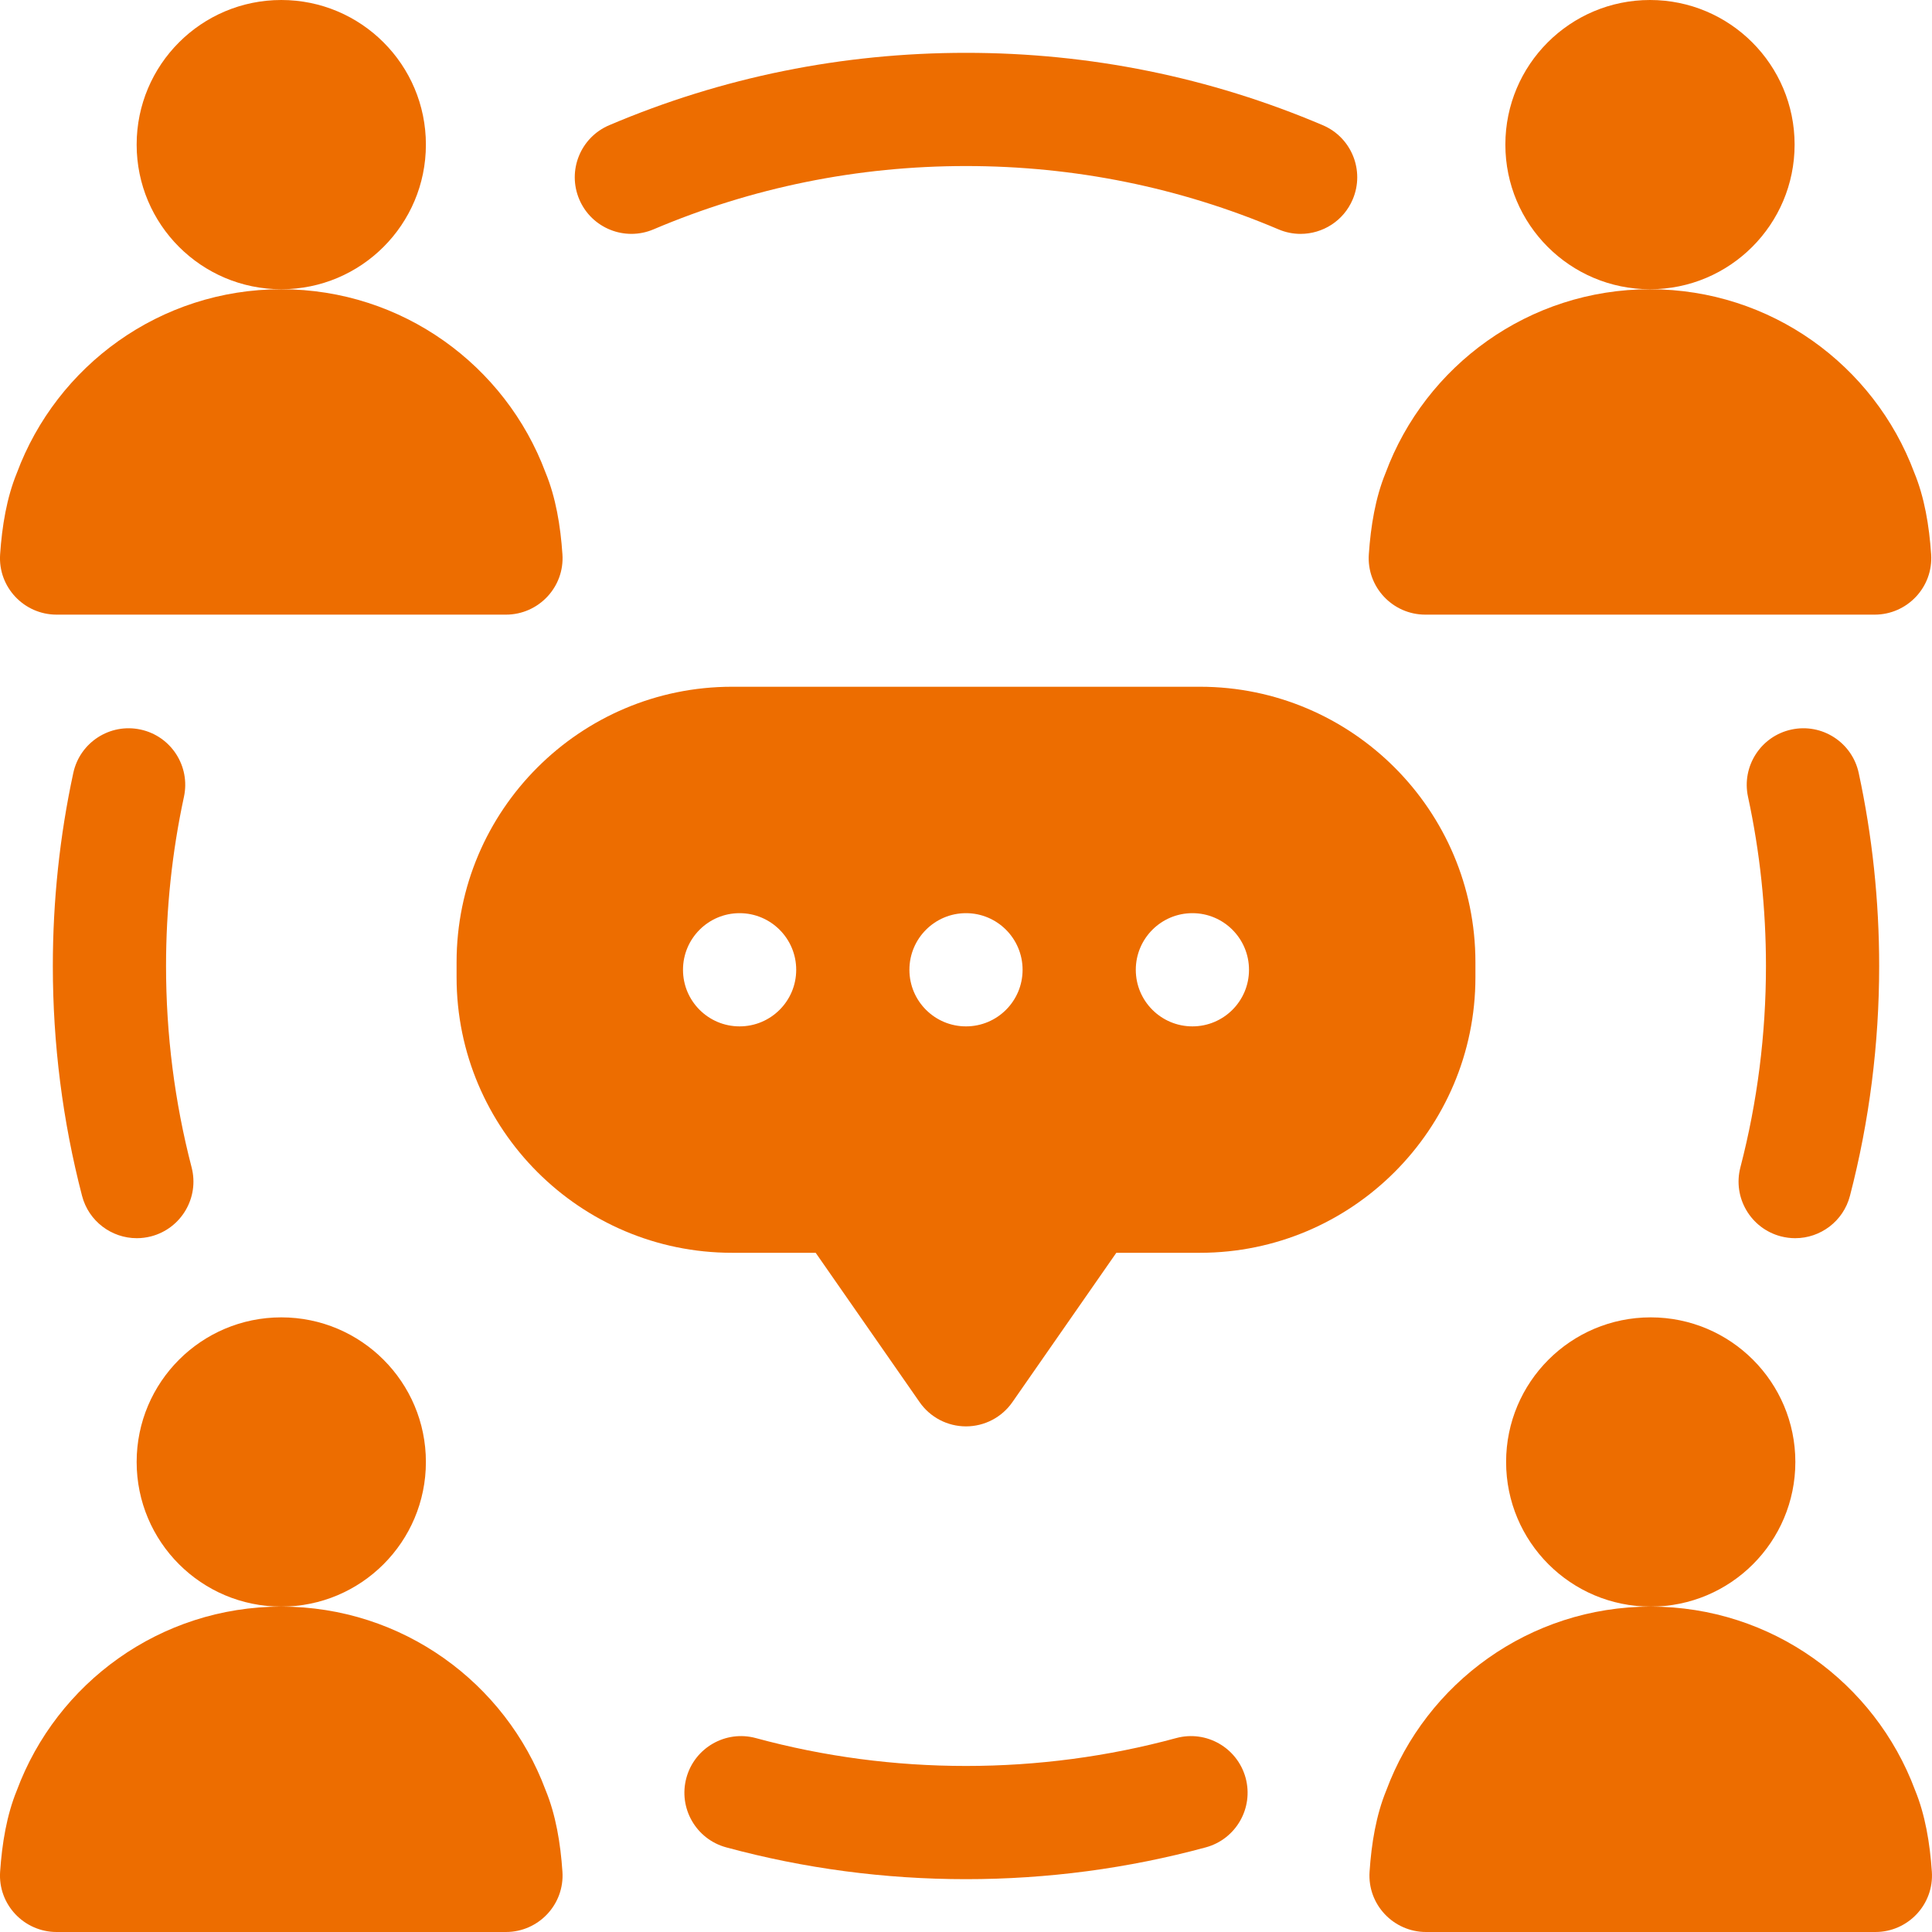 <svg xmlns="http://www.w3.org/2000/svg" width="52" height="52" viewBox="0 0 52 52" fill="none"><path d="M32.297 18.484H19.703C15.615 18.484 12.289 21.811 12.289 25.898V26.305C12.289 30.392 15.615 33.719 19.703 33.719H21.954L24.75 37.737C25.034 38.147 25.501 38.391 26 38.391C26.499 38.391 26.966 38.147 27.25 37.737L30.046 33.719H32.297C36.385 33.719 39.711 30.392 39.711 26.305V25.898C39.711 21.811 36.385 18.484 32.297 18.484ZM19.906 27.625C19.065 27.625 18.383 26.944 18.383 26.102C18.383 25.261 19.065 24.578 19.906 24.578C20.747 24.578 21.43 25.261 21.43 26.102C21.43 26.944 20.747 27.625 19.906 27.625ZM26 27.625C25.159 27.625 24.477 26.944 24.477 26.102C24.477 25.261 25.159 24.578 26 24.578C26.841 24.578 27.523 25.261 27.523 26.102C27.523 26.944 26.841 27.625 26 27.625ZM32.094 27.625C31.253 27.625 30.57 26.944 30.57 26.102C30.57 25.261 31.253 24.578 32.094 24.578C32.935 24.578 33.617 25.261 33.617 26.102C33.617 26.944 32.935 27.625 32.094 27.625Z" fill="#ED6D00"></path><path d="M3.784 19.636C2.961 19.458 2.151 19.981 1.973 20.803C1.607 22.498 1.422 24.246 1.422 26C1.422 28.095 1.686 30.176 2.208 32.185C2.386 32.871 3.004 33.326 3.681 33.326C3.808 33.326 3.937 33.31 4.066 33.277C4.88 33.065 5.369 32.233 5.157 31.419C4.7 29.66 4.469 27.837 4.469 26C4.469 24.462 4.631 22.93 4.951 21.447C5.129 20.624 4.606 19.813 3.784 19.636Z" fill="#ED6D00"></path><path d="M47.934 33.277C48.063 33.31 48.192 33.326 48.319 33.326C48.996 33.326 49.614 32.871 49.792 32.185C50.314 30.176 50.578 28.095 50.578 26C50.578 24.246 50.393 22.498 50.027 20.803C49.849 19.981 49.039 19.458 48.216 19.636C47.394 19.813 46.871 20.624 47.048 21.446C47.369 22.93 47.531 24.462 47.531 26C47.531 27.837 47.3 29.66 46.843 31.419C46.631 32.233 47.12 33.065 47.934 33.277Z" fill="#ED6D00"></path><path d="M38.363 16.543H50.456C51.336 16.543 52.036 15.799 51.977 14.921C51.925 14.149 51.797 13.384 51.521 12.716C50.444 9.836 47.666 7.785 44.41 7.785C41.147 7.785 38.365 9.843 37.292 12.732C37.02 13.396 36.894 14.156 36.842 14.922C36.783 15.8 37.484 16.543 38.363 16.543Z" fill="#ED6D00"></path><path d="M44.41 7.785C46.559 7.785 48.302 6.042 48.302 3.892C48.302 1.743 46.559 0 44.41 0C42.26 0 40.517 1.743 40.517 3.892C40.517 6.042 42.26 7.785 44.41 7.785Z" fill="#ED6D00"></path><path d="M14.682 12.716C13.605 9.836 10.827 7.785 7.571 7.785C4.308 7.785 1.527 9.843 0.453 12.732C0.181 13.396 0.055 14.156 0.003 14.922C-0.056 15.8 0.645 16.543 1.524 16.543H13.617C14.497 16.543 15.198 15.799 15.138 14.921C15.086 14.149 14.958 13.384 14.682 12.716Z" fill="#ED6D00"></path><path d="M7.571 7.785C9.721 7.785 11.463 6.042 11.463 3.892C11.463 1.743 9.72 0 7.571 0C5.421 0 3.678 1.743 3.678 3.892C3.678 6.042 5.421 7.785 7.571 7.785Z" fill="#ED6D00"></path><path d="M14.682 48.174C13.605 45.293 10.827 43.242 7.571 43.242C4.308 43.242 1.527 45.3 0.453 48.189C0.181 48.853 0.055 49.613 0.003 50.379C-0.056 51.257 0.645 52 1.524 52H13.617C14.497 52 15.197 51.256 15.138 50.378C15.086 49.606 14.958 48.841 14.682 48.174Z" fill="#ED6D00"></path><path d="M7.571 43.242C9.72 43.242 11.463 41.499 11.463 39.349C11.463 37.2 9.72 35.457 7.571 35.457C5.421 35.457 3.678 37.2 3.678 39.349C3.678 41.499 5.421 43.242 7.571 43.242Z" fill="#ED6D00"></path><path d="M51.996 50.378C51.944 49.606 51.816 48.841 51.541 48.174C50.464 45.293 47.686 43.242 44.429 43.242C41.167 43.242 38.385 45.3 37.312 48.189C37.039 48.853 36.913 49.613 36.862 50.379C36.803 51.257 37.503 52 38.383 52H50.476C51.356 52 52.056 51.256 51.996 50.378Z" fill="#ED6D00"></path><path d="M44.429 43.242C46.579 43.242 48.322 41.499 48.322 39.349C48.322 37.2 46.579 35.457 44.429 35.457C42.279 35.457 40.537 37.2 40.537 39.349C40.537 41.499 42.279 43.242 44.429 43.242Z" fill="#ED6D00"></path><path d="M31.656 46.781C29.823 47.279 27.921 47.531 26 47.531C24.079 47.531 22.177 47.279 20.344 46.781C19.532 46.56 18.695 47.04 18.474 47.852C18.254 48.664 18.733 49.501 19.546 49.722C21.639 50.29 23.81 50.578 26 50.578C28.19 50.578 30.361 50.29 32.454 49.722C33.267 49.501 33.746 48.664 33.526 47.852C33.304 47.04 32.468 46.56 31.656 46.781Z" fill="#ED6D00"></path><path d="M35.603 3.37C32.563 2.077 29.332 1.422 26 1.422C22.668 1.422 19.437 2.077 16.397 3.37C15.623 3.699 15.262 4.593 15.592 5.368C15.921 6.141 16.815 6.502 17.59 6.173C20.25 5.043 23.08 4.469 26 4.469C28.92 4.469 31.749 5.043 34.41 6.173C34.605 6.256 34.807 6.295 35.005 6.295C35.599 6.295 36.162 5.947 36.408 5.368C36.738 4.593 36.377 3.699 35.603 3.37Z" fill="#ED6D00"></path></svg>